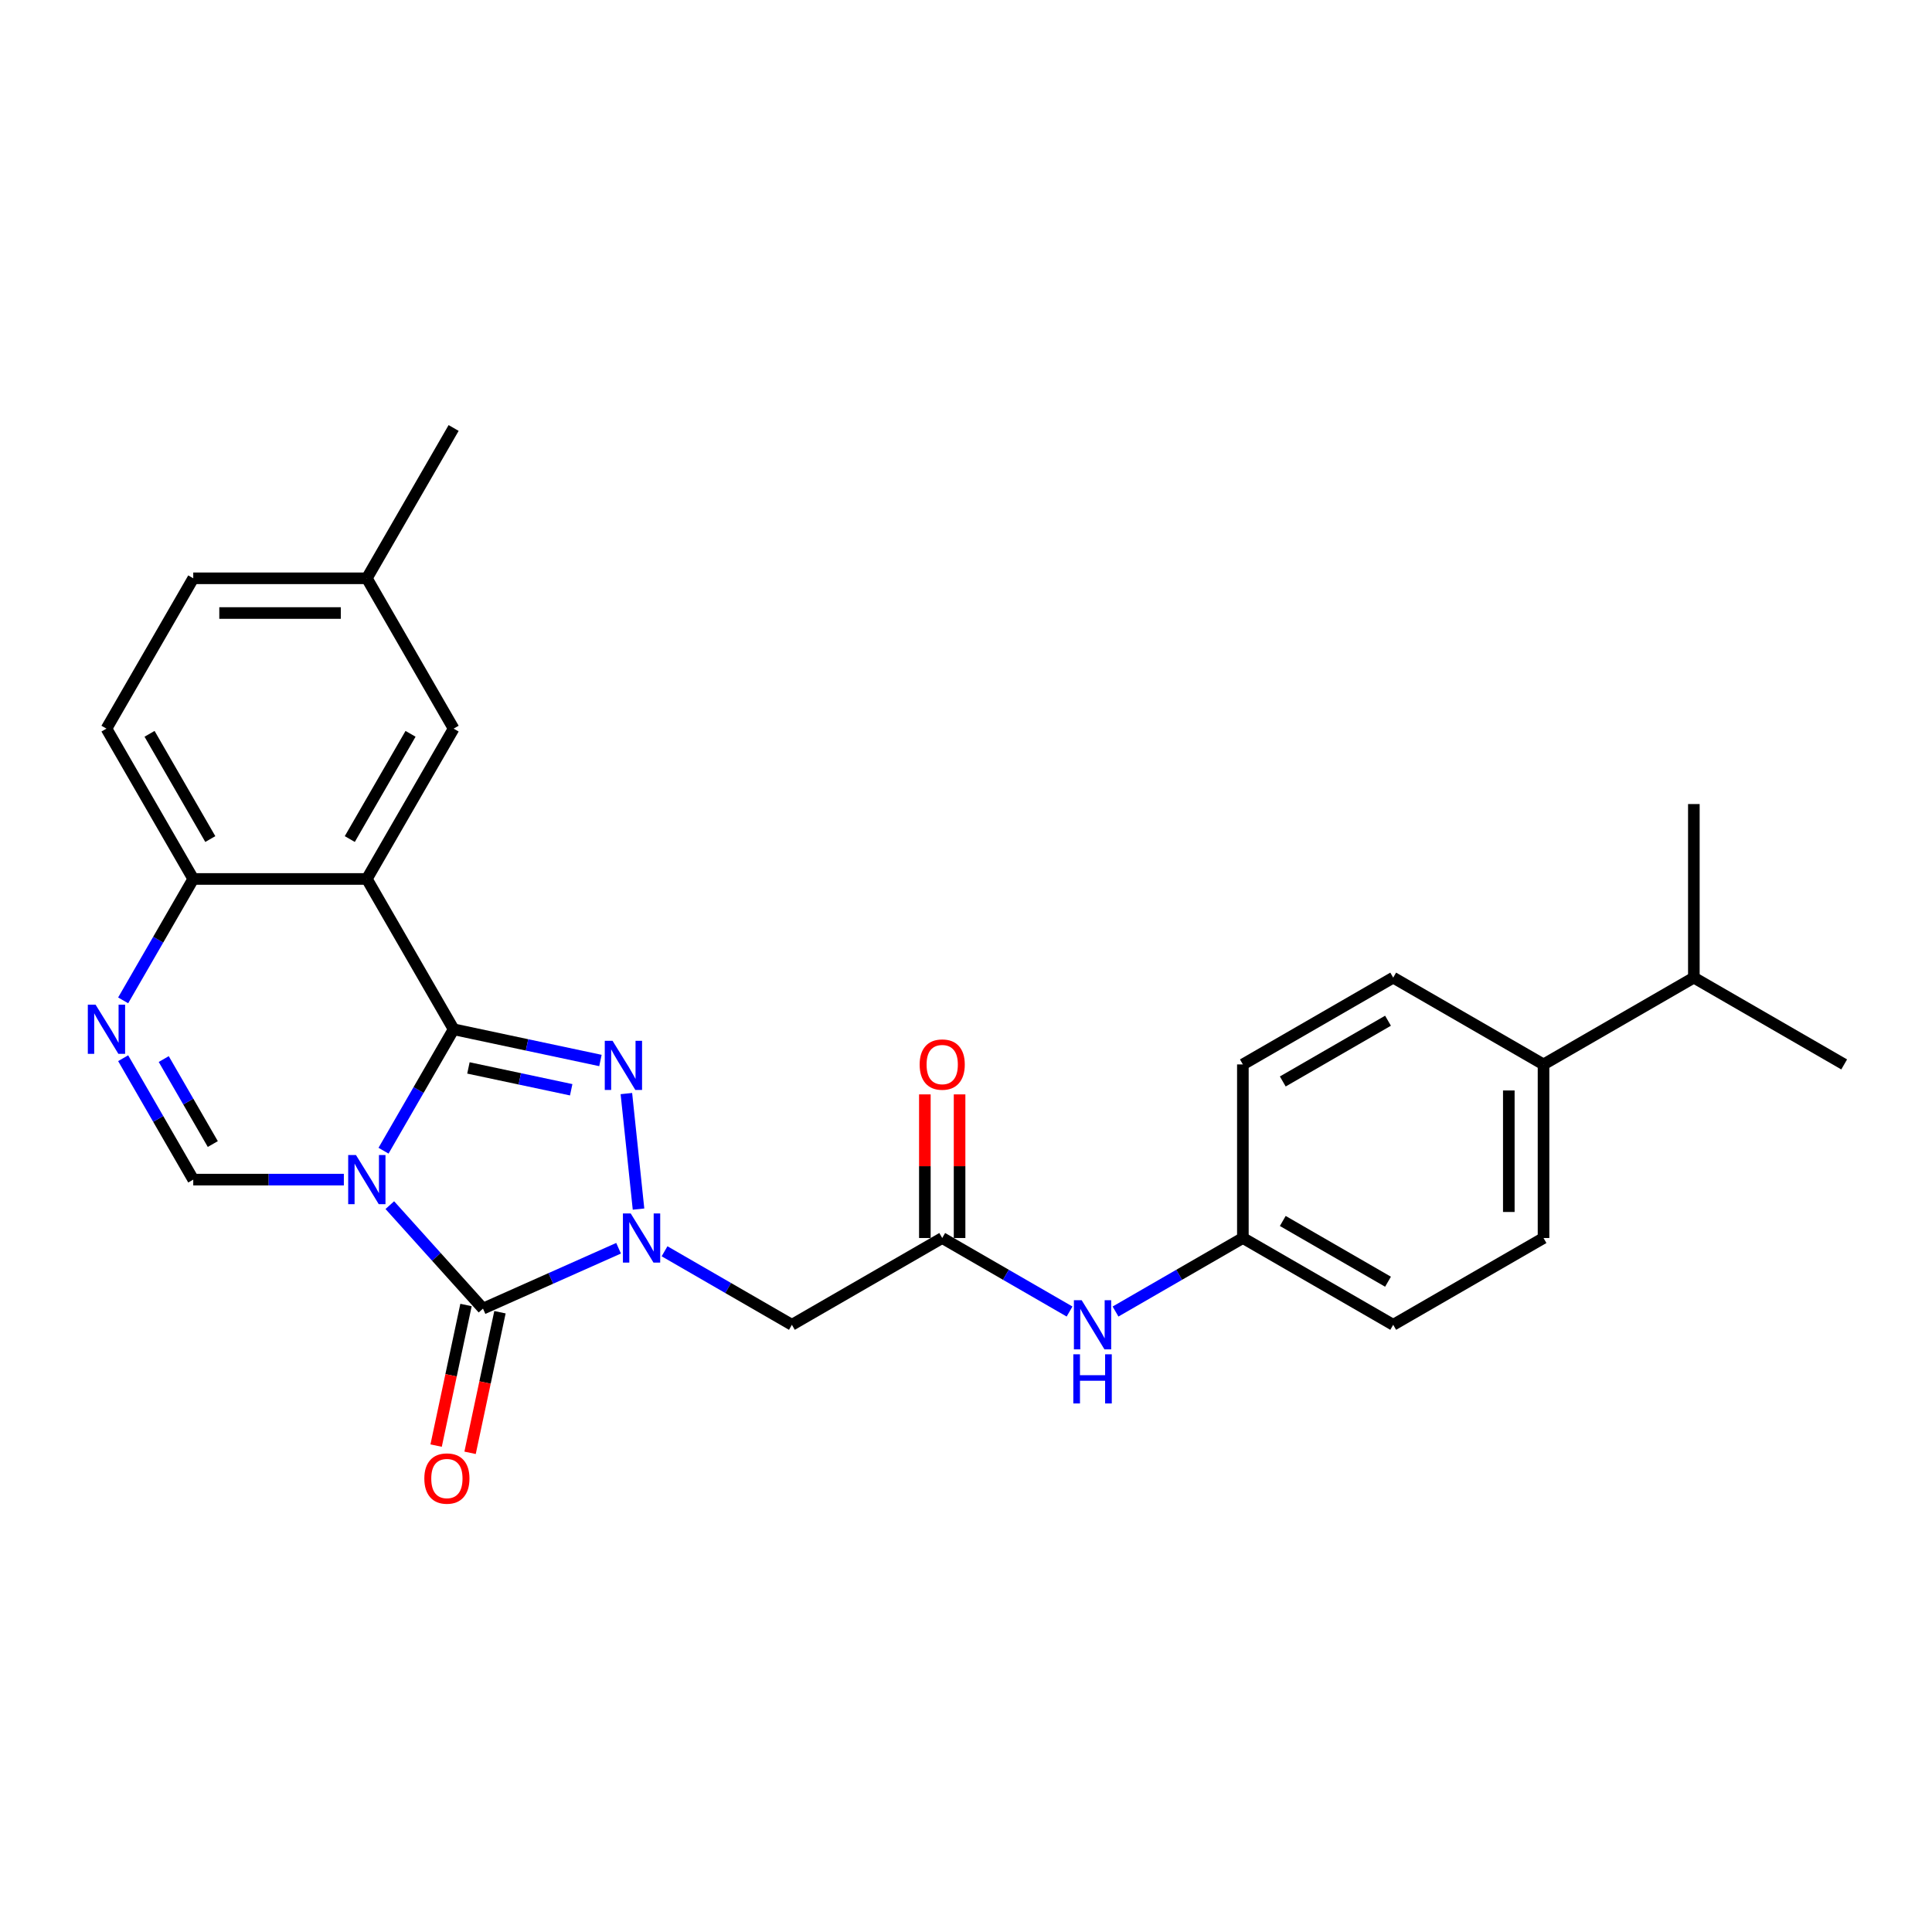 <?xml version='1.0' encoding='iso-8859-1'?>
<svg version='1.1' baseProfile='full'
              xmlns='http://www.w3.org/2000/svg'
                      xmlns:rdkit='http://www.rdkit.org/xml'
                      xmlns:xlink='http://www.w3.org/1999/xlink'
                  xml:space='preserve'
width='1000px' height='1000px' viewBox='0 0 1000 1000'>
<!-- END OF HEADER -->
<rect style='opacity:1.0;fill:#FFFFFF;stroke:none' width='1000' height='1000' x='0' y='0'> </rect>
<path class='bond-0' d='M 198.516,595.598 L 216.656,564.178' style='fill:none;fill-rule:evenodd;stroke:#0000FF;stroke-width:6px;stroke-linecap:butt;stroke-linejoin:miter;stroke-opacity:1' />
<path class='bond-0' d='M 216.656,564.178 L 234.797,532.757' style='fill:none;fill-rule:evenodd;stroke:#000000;stroke-width:6px;stroke-linecap:butt;stroke-linejoin:miter;stroke-opacity:1' />
<path class='bond-2' d='M 201.769,623.778 L 225.881,650.557' style='fill:none;fill-rule:evenodd;stroke:#0000FF;stroke-width:6px;stroke-linecap:butt;stroke-linejoin:miter;stroke-opacity:1' />
<path class='bond-2' d='M 225.881,650.557 L 249.993,677.335' style='fill:none;fill-rule:evenodd;stroke:#000000;stroke-width:6px;stroke-linecap:butt;stroke-linejoin:miter;stroke-opacity:1' />
<path class='bond-5' d='M 177.978,610.567 L 139.003,610.567' style='fill:none;fill-rule:evenodd;stroke:#0000FF;stroke-width:6px;stroke-linecap:butt;stroke-linejoin:miter;stroke-opacity:1' />
<path class='bond-5' d='M 139.003,610.567 L 100.027,610.567' style='fill:none;fill-rule:evenodd;stroke:#000000;stroke-width:6px;stroke-linecap:butt;stroke-linejoin:miter;stroke-opacity:1' />
<path class='bond-3' d='M 234.797,532.757 L 272.791,540.833' style='fill:none;fill-rule:evenodd;stroke:#000000;stroke-width:6px;stroke-linecap:butt;stroke-linejoin:miter;stroke-opacity:1' />
<path class='bond-3' d='M 272.791,540.833 L 310.784,548.909' style='fill:none;fill-rule:evenodd;stroke:#0000FF;stroke-width:6px;stroke-linecap:butt;stroke-linejoin:miter;stroke-opacity:1' />
<path class='bond-3' d='M 242.459,552.757 L 269.054,558.41' style='fill:none;fill-rule:evenodd;stroke:#000000;stroke-width:6px;stroke-linecap:butt;stroke-linejoin:miter;stroke-opacity:1' />
<path class='bond-3' d='M 269.054,558.41 L 295.65,564.063' style='fill:none;fill-rule:evenodd;stroke:#0000FF;stroke-width:6px;stroke-linecap:butt;stroke-linejoin:miter;stroke-opacity:1' />
<path class='bond-4' d='M 234.797,532.757 L 189.874,454.948' style='fill:none;fill-rule:evenodd;stroke:#000000;stroke-width:6px;stroke-linecap:butt;stroke-linejoin:miter;stroke-opacity:1' />
<path class='bond-1' d='M 320.176,646.088 L 285.084,661.712' style='fill:none;fill-rule:evenodd;stroke:#0000FF;stroke-width:6px;stroke-linecap:butt;stroke-linejoin:miter;stroke-opacity:1' />
<path class='bond-1' d='M 285.084,661.712 L 249.993,677.335' style='fill:none;fill-rule:evenodd;stroke:#000000;stroke-width:6px;stroke-linecap:butt;stroke-linejoin:miter;stroke-opacity:1' />
<path class='bond-7' d='M 343.967,647.66 L 376.924,666.687' style='fill:none;fill-rule:evenodd;stroke:#0000FF;stroke-width:6px;stroke-linecap:butt;stroke-linejoin:miter;stroke-opacity:1' />
<path class='bond-7' d='M 376.924,666.687 L 409.881,685.715' style='fill:none;fill-rule:evenodd;stroke:#000000;stroke-width:6px;stroke-linecap:butt;stroke-linejoin:miter;stroke-opacity:1' />
<path class='bond-27' d='M 330.498,625.823 L 324.214,566.03' style='fill:none;fill-rule:evenodd;stroke:#0000FF;stroke-width:6px;stroke-linecap:butt;stroke-linejoin:miter;stroke-opacity:1' />
<path class='bond-11' d='M 241.204,675.467 L 233.47,711.853' style='fill:none;fill-rule:evenodd;stroke:#000000;stroke-width:6px;stroke-linecap:butt;stroke-linejoin:miter;stroke-opacity:1' />
<path class='bond-11' d='M 233.47,711.853 L 225.736,748.238' style='fill:none;fill-rule:evenodd;stroke:#FF0000;stroke-width:6px;stroke-linecap:butt;stroke-linejoin:miter;stroke-opacity:1' />
<path class='bond-11' d='M 258.781,679.203 L 251.047,715.589' style='fill:none;fill-rule:evenodd;stroke:#000000;stroke-width:6px;stroke-linecap:butt;stroke-linejoin:miter;stroke-opacity:1' />
<path class='bond-11' d='M 251.047,715.589 L 243.313,751.974' style='fill:none;fill-rule:evenodd;stroke:#FF0000;stroke-width:6px;stroke-linecap:butt;stroke-linejoin:miter;stroke-opacity:1' />
<path class='bond-10' d='M 189.874,454.948 L 234.797,377.139' style='fill:none;fill-rule:evenodd;stroke:#000000;stroke-width:6px;stroke-linecap:butt;stroke-linejoin:miter;stroke-opacity:1' />
<path class='bond-10' d='M 181.05,434.292 L 212.497,379.825' style='fill:none;fill-rule:evenodd;stroke:#000000;stroke-width:6px;stroke-linecap:butt;stroke-linejoin:miter;stroke-opacity:1' />
<path class='bond-28' d='M 189.874,454.948 L 100.027,454.948' style='fill:none;fill-rule:evenodd;stroke:#000000;stroke-width:6px;stroke-linecap:butt;stroke-linejoin:miter;stroke-opacity:1' />
<path class='bond-6' d='M 100.027,610.567 L 81.887,579.146' style='fill:none;fill-rule:evenodd;stroke:#000000;stroke-width:6px;stroke-linecap:butt;stroke-linejoin:miter;stroke-opacity:1' />
<path class='bond-6' d='M 81.887,579.146 L 63.746,547.726' style='fill:none;fill-rule:evenodd;stroke:#0000FF;stroke-width:6px;stroke-linecap:butt;stroke-linejoin:miter;stroke-opacity:1' />
<path class='bond-6' d='M 110.147,592.156 L 97.448,570.161' style='fill:none;fill-rule:evenodd;stroke:#000000;stroke-width:6px;stroke-linecap:butt;stroke-linejoin:miter;stroke-opacity:1' />
<path class='bond-6' d='M 97.448,570.161 L 84.75,548.167' style='fill:none;fill-rule:evenodd;stroke:#0000FF;stroke-width:6px;stroke-linecap:butt;stroke-linejoin:miter;stroke-opacity:1' />
<path class='bond-8' d='M 63.746,517.789 L 81.887,486.368' style='fill:none;fill-rule:evenodd;stroke:#0000FF;stroke-width:6px;stroke-linecap:butt;stroke-linejoin:miter;stroke-opacity:1' />
<path class='bond-8' d='M 81.887,486.368 L 100.027,454.948' style='fill:none;fill-rule:evenodd;stroke:#000000;stroke-width:6px;stroke-linecap:butt;stroke-linejoin:miter;stroke-opacity:1' />
<path class='bond-9' d='M 409.881,685.715 L 487.69,640.792' style='fill:none;fill-rule:evenodd;stroke:#000000;stroke-width:6px;stroke-linecap:butt;stroke-linejoin:miter;stroke-opacity:1' />
<path class='bond-15' d='M 100.027,454.948 L 55.104,377.139' style='fill:none;fill-rule:evenodd;stroke:#000000;stroke-width:6px;stroke-linecap:butt;stroke-linejoin:miter;stroke-opacity:1' />
<path class='bond-15' d='M 108.851,434.292 L 77.404,379.825' style='fill:none;fill-rule:evenodd;stroke:#000000;stroke-width:6px;stroke-linecap:butt;stroke-linejoin:miter;stroke-opacity:1' />
<path class='bond-12' d='M 487.69,640.792 L 520.647,659.819' style='fill:none;fill-rule:evenodd;stroke:#000000;stroke-width:6px;stroke-linecap:butt;stroke-linejoin:miter;stroke-opacity:1' />
<path class='bond-12' d='M 520.647,659.819 L 553.603,678.847' style='fill:none;fill-rule:evenodd;stroke:#0000FF;stroke-width:6px;stroke-linecap:butt;stroke-linejoin:miter;stroke-opacity:1' />
<path class='bond-14' d='M 496.675,640.792 L 496.675,603.622' style='fill:none;fill-rule:evenodd;stroke:#000000;stroke-width:6px;stroke-linecap:butt;stroke-linejoin:miter;stroke-opacity:1' />
<path class='bond-14' d='M 496.675,603.622 L 496.675,566.453' style='fill:none;fill-rule:evenodd;stroke:#FF0000;stroke-width:6px;stroke-linecap:butt;stroke-linejoin:miter;stroke-opacity:1' />
<path class='bond-14' d='M 478.705,640.792 L 478.705,603.622' style='fill:none;fill-rule:evenodd;stroke:#000000;stroke-width:6px;stroke-linecap:butt;stroke-linejoin:miter;stroke-opacity:1' />
<path class='bond-14' d='M 478.705,603.622 L 478.705,566.453' style='fill:none;fill-rule:evenodd;stroke:#FF0000;stroke-width:6px;stroke-linecap:butt;stroke-linejoin:miter;stroke-opacity:1' />
<path class='bond-19' d='M 234.797,377.139 L 189.874,299.329' style='fill:none;fill-rule:evenodd;stroke:#000000;stroke-width:6px;stroke-linecap:butt;stroke-linejoin:miter;stroke-opacity:1' />
<path class='bond-18' d='M 577.395,678.847 L 610.352,659.819' style='fill:none;fill-rule:evenodd;stroke:#0000FF;stroke-width:6px;stroke-linecap:butt;stroke-linejoin:miter;stroke-opacity:1' />
<path class='bond-18' d='M 610.352,659.819 L 643.308,640.792' style='fill:none;fill-rule:evenodd;stroke:#000000;stroke-width:6px;stroke-linecap:butt;stroke-linejoin:miter;stroke-opacity:1' />
<path class='bond-13' d='M 798.927,550.945 L 798.927,640.792' style='fill:none;fill-rule:evenodd;stroke:#000000;stroke-width:6px;stroke-linecap:butt;stroke-linejoin:miter;stroke-opacity:1' />
<path class='bond-13' d='M 780.958,564.422 L 780.958,627.315' style='fill:none;fill-rule:evenodd;stroke:#000000;stroke-width:6px;stroke-linecap:butt;stroke-linejoin:miter;stroke-opacity:1' />
<path class='bond-20' d='M 798.927,550.945 L 876.736,506.022' style='fill:none;fill-rule:evenodd;stroke:#000000;stroke-width:6px;stroke-linecap:butt;stroke-linejoin:miter;stroke-opacity:1' />
<path class='bond-30' d='M 798.927,550.945 L 721.118,506.022' style='fill:none;fill-rule:evenodd;stroke:#000000;stroke-width:6px;stroke-linecap:butt;stroke-linejoin:miter;stroke-opacity:1' />
<path class='bond-23' d='M 55.104,377.139 L 100.027,299.329' style='fill:none;fill-rule:evenodd;stroke:#000000;stroke-width:6px;stroke-linecap:butt;stroke-linejoin:miter;stroke-opacity:1' />
<path class='bond-16' d='M 798.927,640.792 L 721.118,685.715' style='fill:none;fill-rule:evenodd;stroke:#000000;stroke-width:6px;stroke-linecap:butt;stroke-linejoin:miter;stroke-opacity:1' />
<path class='bond-17' d='M 721.118,506.022 L 643.308,550.945' style='fill:none;fill-rule:evenodd;stroke:#000000;stroke-width:6px;stroke-linecap:butt;stroke-linejoin:miter;stroke-opacity:1' />
<path class='bond-17' d='M 718.431,528.322 L 663.964,559.769' style='fill:none;fill-rule:evenodd;stroke:#000000;stroke-width:6px;stroke-linecap:butt;stroke-linejoin:miter;stroke-opacity:1' />
<path class='bond-21' d='M 643.308,640.792 L 643.308,550.945' style='fill:none;fill-rule:evenodd;stroke:#000000;stroke-width:6px;stroke-linecap:butt;stroke-linejoin:miter;stroke-opacity:1' />
<path class='bond-22' d='M 643.308,640.792 L 721.118,685.715' style='fill:none;fill-rule:evenodd;stroke:#000000;stroke-width:6px;stroke-linecap:butt;stroke-linejoin:miter;stroke-opacity:1' />
<path class='bond-22' d='M 663.964,631.968 L 718.431,663.414' style='fill:none;fill-rule:evenodd;stroke:#000000;stroke-width:6px;stroke-linecap:butt;stroke-linejoin:miter;stroke-opacity:1' />
<path class='bond-26' d='M 189.874,299.329 L 234.797,221.52' style='fill:none;fill-rule:evenodd;stroke:#000000;stroke-width:6px;stroke-linecap:butt;stroke-linejoin:miter;stroke-opacity:1' />
<path class='bond-29' d='M 189.874,299.329 L 100.027,299.329' style='fill:none;fill-rule:evenodd;stroke:#000000;stroke-width:6px;stroke-linecap:butt;stroke-linejoin:miter;stroke-opacity:1' />
<path class='bond-29' d='M 176.397,317.299 L 113.504,317.299' style='fill:none;fill-rule:evenodd;stroke:#000000;stroke-width:6px;stroke-linecap:butt;stroke-linejoin:miter;stroke-opacity:1' />
<path class='bond-24' d='M 876.736,506.022 L 954.545,550.945' style='fill:none;fill-rule:evenodd;stroke:#000000;stroke-width:6px;stroke-linecap:butt;stroke-linejoin:miter;stroke-opacity:1' />
<path class='bond-25' d='M 876.736,506.022 L 876.736,416.176' style='fill:none;fill-rule:evenodd;stroke:#000000;stroke-width:6px;stroke-linecap:butt;stroke-linejoin:miter;stroke-opacity:1' />
<path  class='atom-0' d='M 184.249 597.844
L 192.587 611.321
Q 193.414 612.651, 194.743 615.059
Q 196.073 617.467, 196.145 617.61
L 196.145 597.844
L 199.523 597.844
L 199.523 623.289
L 196.037 623.289
L 187.088 608.554
Q 186.046 606.829, 184.932 604.852
Q 183.854 602.876, 183.53 602.265
L 183.53 623.289
L 180.224 623.289
L 180.224 597.844
L 184.249 597.844
' fill='#0000FF'/>
<path  class='atom-2' d='M 326.447 628.069
L 334.785 641.546
Q 335.611 642.876, 336.941 645.284
Q 338.271 647.692, 338.343 647.836
L 338.343 628.069
L 341.721 628.069
L 341.721 653.514
L 338.235 653.514
L 329.286 638.779
Q 328.244 637.054, 327.13 635.077
Q 326.052 633.101, 325.728 632.49
L 325.728 653.514
L 322.422 653.514
L 322.422 628.069
L 326.447 628.069
' fill='#0000FF'/>
<path  class='atom-4' d='M 317.055 538.715
L 325.393 552.192
Q 326.22 553.522, 327.55 555.93
Q 328.879 558.338, 328.951 558.481
L 328.951 538.715
L 332.329 538.715
L 332.329 564.16
L 328.843 564.16
L 319.895 549.425
Q 318.852 547.7, 317.738 545.723
Q 316.66 543.747, 316.337 543.136
L 316.337 564.16
L 313.03 564.16
L 313.03 538.715
L 317.055 538.715
' fill='#0000FF'/>
<path  class='atom-7' d='M 49.48 520.035
L 57.817 533.512
Q 58.644 534.842, 59.974 537.25
Q 61.303 539.657, 61.375 539.801
L 61.375 520.035
L 64.754 520.035
L 64.754 545.48
L 61.267 545.48
L 52.319 530.745
Q 51.277 529.02, 50.163 527.043
Q 49.084 525.066, 48.761 524.455
L 48.761 545.48
L 45.455 545.48
L 45.455 520.035
L 49.48 520.035
' fill='#0000FF'/>
<path  class='atom-12' d='M 219.632 765.29
Q 219.632 759.181, 222.651 755.767
Q 225.67 752.352, 231.312 752.352
Q 236.955 752.352, 239.974 755.767
Q 242.993 759.181, 242.993 765.29
Q 242.993 771.472, 239.938 774.994
Q 236.883 778.48, 231.312 778.48
Q 225.706 778.48, 222.651 774.994
Q 219.632 771.508, 219.632 765.29
M 231.312 775.605
Q 235.194 775.605, 237.278 773.017
Q 239.399 770.394, 239.399 765.29
Q 239.399 760.295, 237.278 757.779
Q 235.194 755.228, 231.312 755.228
Q 227.431 755.228, 225.311 757.743
Q 223.226 760.259, 223.226 765.29
Q 223.226 770.43, 225.311 773.017
Q 227.431 775.605, 231.312 775.605
' fill='#FF0000'/>
<path  class='atom-13' d='M 559.875 672.993
L 568.213 686.469
Q 569.039 687.799, 570.369 690.207
Q 571.699 692.615, 571.77 692.759
L 571.77 672.993
L 575.149 672.993
L 575.149 698.437
L 571.663 698.437
L 562.714 683.702
Q 561.672 681.977, 560.558 680.001
Q 559.479 678.024, 559.156 677.413
L 559.156 698.437
L 555.85 698.437
L 555.85 672.993
L 559.875 672.993
' fill='#0000FF'/>
<path  class='atom-13' d='M 555.544 700.981
L 558.994 700.981
L 558.994 711.799
L 572.004 711.799
L 572.004 700.981
L 575.454 700.981
L 575.454 726.426
L 572.004 726.426
L 572.004 714.674
L 558.994 714.674
L 558.994 726.426
L 555.544 726.426
L 555.544 700.981
' fill='#0000FF'/>
<path  class='atom-15' d='M 476.01 551.017
Q 476.01 544.908, 479.029 541.493
Q 482.048 538.079, 487.69 538.079
Q 493.332 538.079, 496.351 541.493
Q 499.37 544.908, 499.37 551.017
Q 499.37 557.199, 496.315 560.72
Q 493.26 564.207, 487.69 564.207
Q 482.083 564.207, 479.029 560.72
Q 476.01 557.234, 476.01 551.017
M 487.69 561.331
Q 491.571 561.331, 493.656 558.744
Q 495.776 556.12, 495.776 551.017
Q 495.776 546.022, 493.656 543.506
Q 491.571 540.954, 487.69 540.954
Q 483.809 540.954, 481.688 543.47
Q 479.604 545.986, 479.604 551.017
Q 479.604 556.156, 481.688 558.744
Q 483.809 561.331, 487.69 561.331
' fill='#FF0000'/>
</svg>
